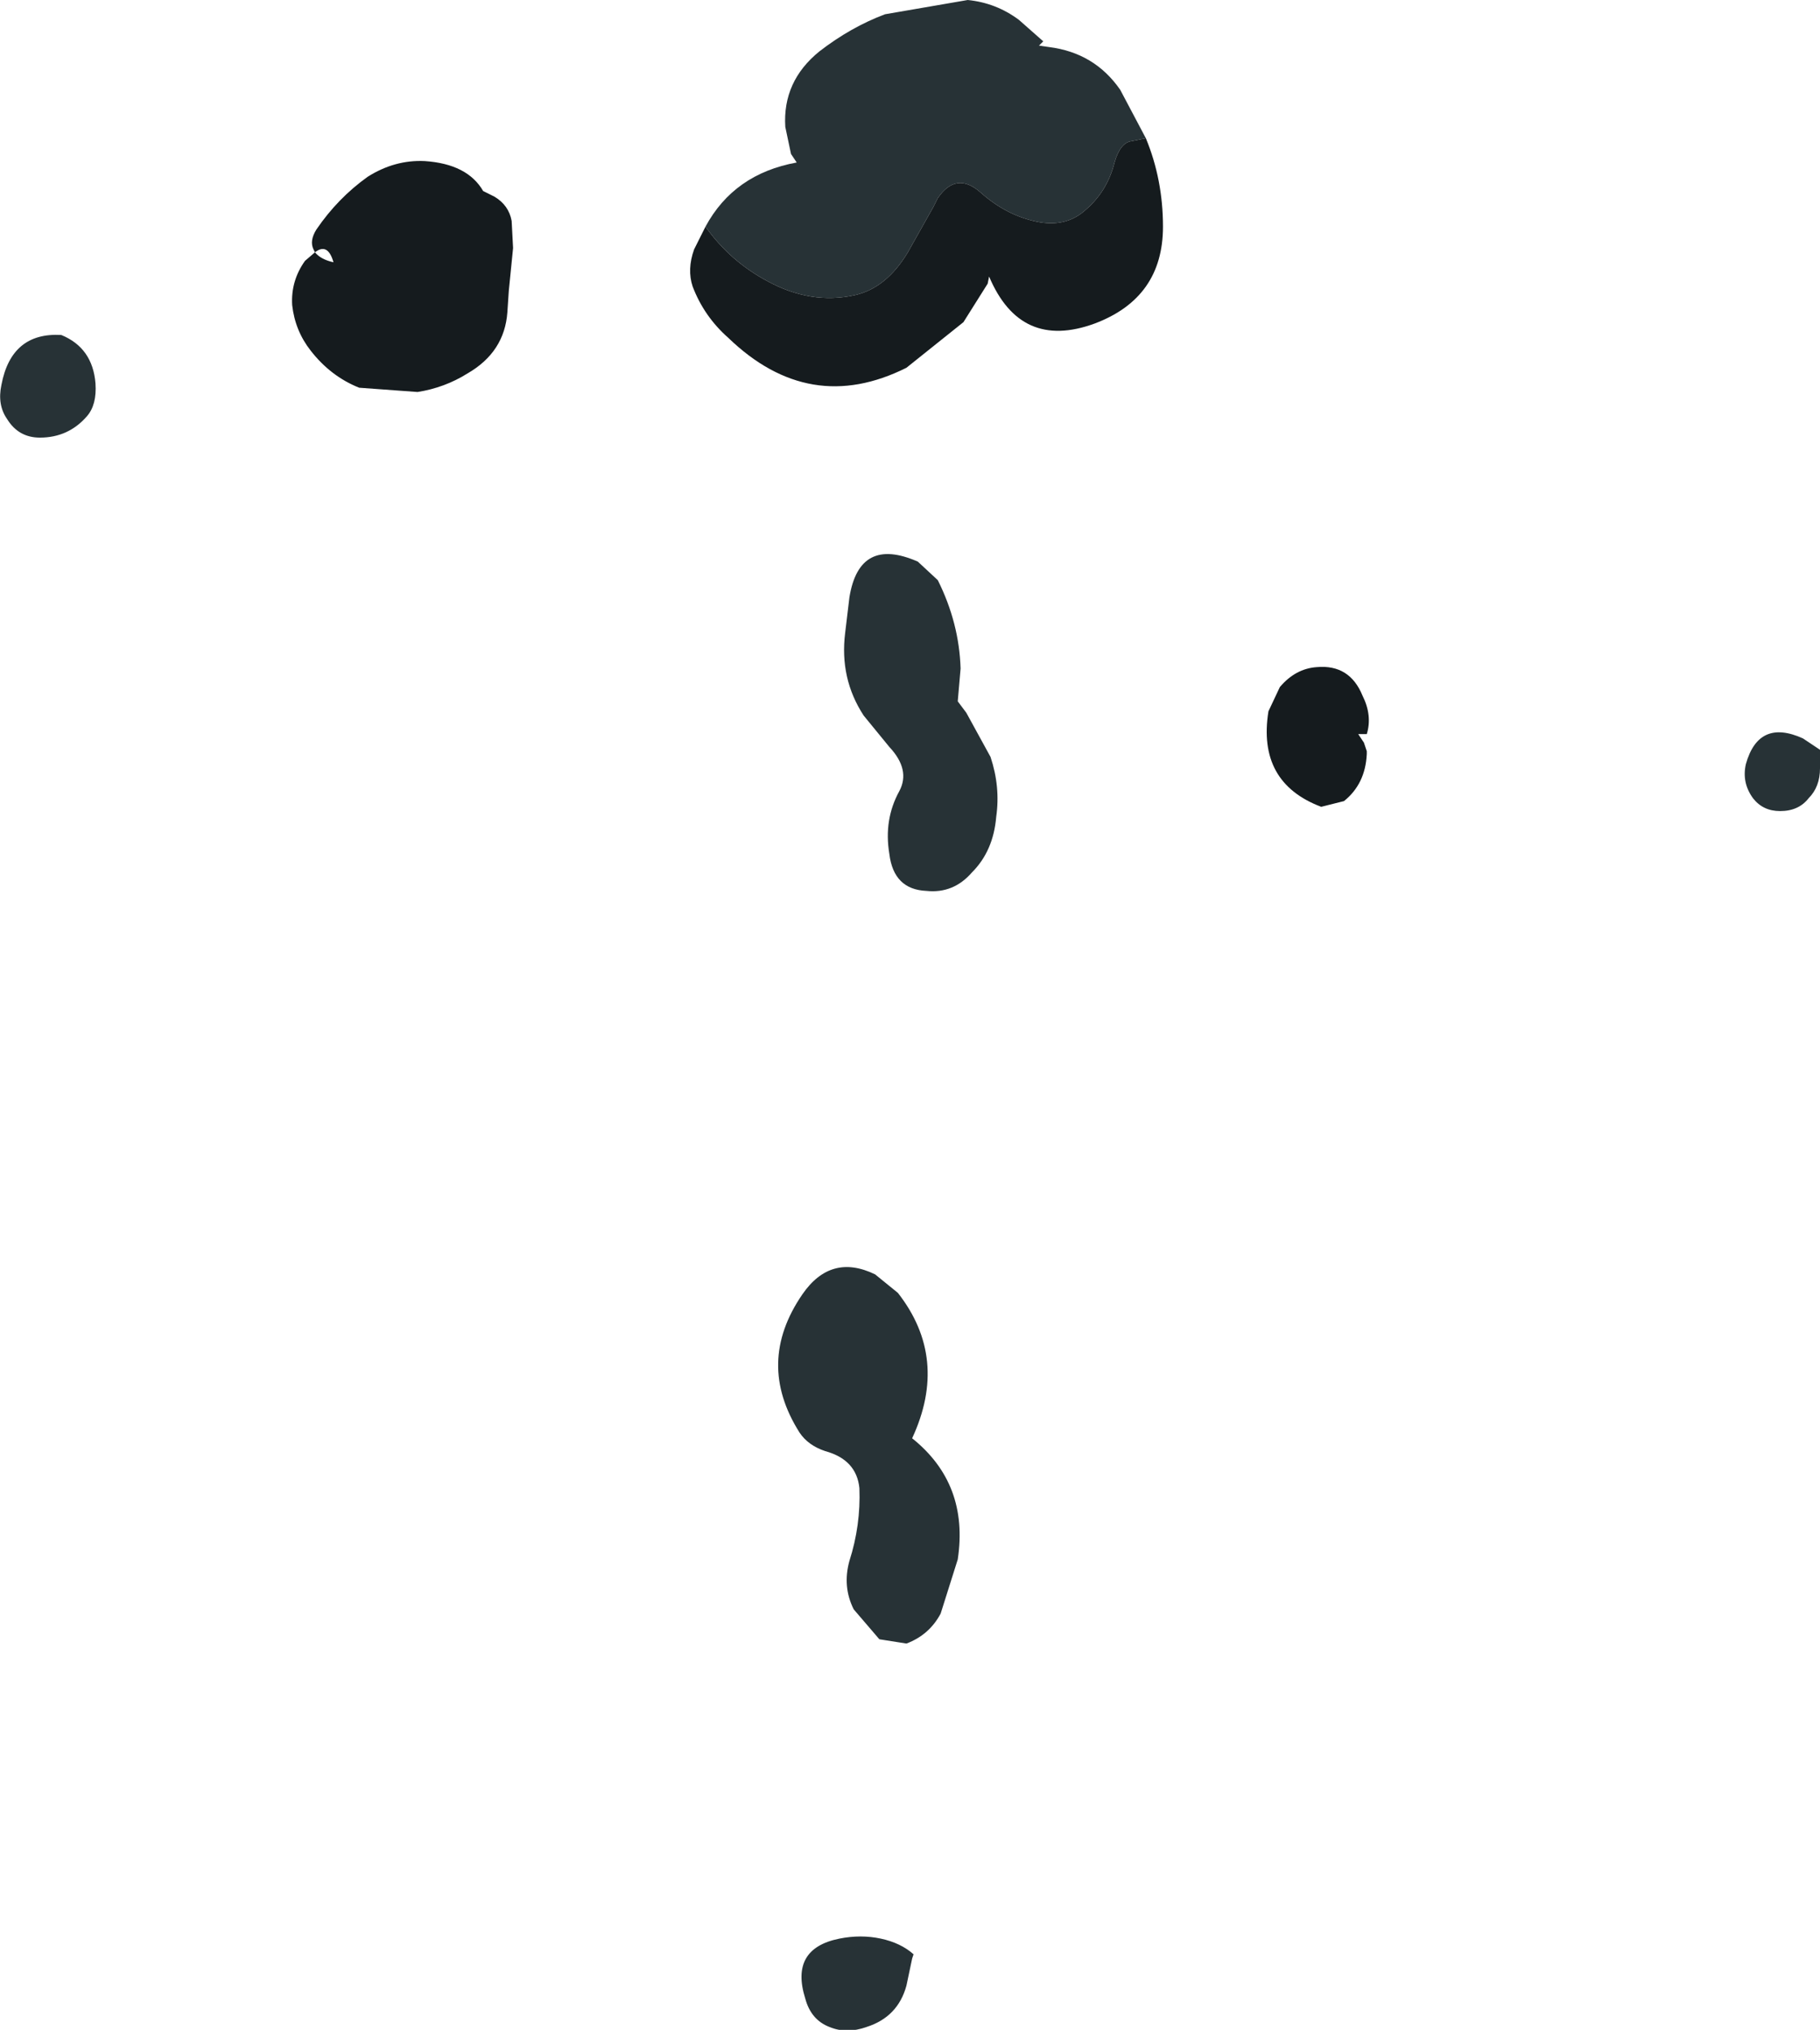 <?xml version="1.0" encoding="UTF-8" standalone="no"?>
<svg xmlns:xlink="http://www.w3.org/1999/xlink" height="71.2px" width="63.85px" xmlns="http://www.w3.org/2000/svg">
  <g transform="matrix(1.0, 0.0, 0.0, 1.0, 0.0, 0.0)">
    <path d="M24.75 7.95 Q25.75 6.1 27.95 5.7 L27.75 5.4 27.55 4.45 Q27.45 2.85 28.75 1.8 29.85 0.95 31.05 0.5 L33.95 0.0 Q34.95 0.1 35.75 0.7 L36.6 1.45 36.45 1.6 36.8 1.65 Q38.4 1.85 39.3 3.15 L40.2 4.85 39.7 4.95 Q39.3 5.0 39.1 5.7 38.85 6.7 38.1 7.35 37.45 7.95 36.5 7.8 35.35 7.6 34.4 6.75 33.55 6.0 32.9 6.95 L32.75 7.25 31.85 8.85 Q31.1 10.1 30.0 10.35 28.45 10.7 26.9 9.85 25.6 9.15 24.75 7.95 M30.3 25.1 Q29.45 23.8 29.65 22.2 L29.8 20.95 Q30.15 18.8 32.2 19.7 L32.9 20.35 Q33.65 21.85 33.7 23.45 L33.6 24.6 33.9 25.0 34.75 26.55 Q35.1 27.6 34.95 28.65 34.85 29.85 34.1 30.6 33.45 31.35 32.5 31.25 31.35 31.2 31.2 29.95 31.0 28.75 31.55 27.75 31.95 27.0 31.2 26.2 L30.3 25.1 M63.85 26.3 L63.85 26.95 Q63.85 27.6 63.45 28.0 63.1 28.45 62.45 28.45 61.85 28.45 61.5 28.0 61.1 27.45 61.25 26.8 61.7 25.2 63.25 25.9 L63.85 26.3 M28.25 70.1 Q27.7 68.35 29.45 68.0 30.2 67.85 30.9 68.0 31.6 68.15 32.05 68.55 L32.0 68.7 31.8 69.65 Q31.5 70.75 30.4 71.1 29.7 71.35 29.1 71.1 28.45 70.85 28.25 70.1 M28.15 45.4 Q29.15 43.95 30.7 44.7 L31.5 45.35 Q33.3 47.65 32.0 50.45 34.0 52.05 33.6 54.7 L33.0 56.6 Q32.6 57.35 31.8 57.65 L30.85 57.5 29.95 56.45 Q29.55 55.65 29.8 54.75 30.2 53.5 30.15 52.2 30.05 51.2 28.95 50.9 28.35 50.7 28.05 50.25 26.5 47.8 28.15 45.4 M1.4 15.35 Q0.65 15.35 0.25 14.7 -0.1 14.2 0.05 13.5 0.4 11.65 2.15 11.75 3.25 12.2 3.35 13.45 3.4 14.2 3.05 14.6 2.4 15.35 1.4 15.35" fill="#273236" fill-rule="evenodd" stroke="none"/>
    <path d="M24.75 7.95 Q25.6 9.15 26.9 9.85 28.45 10.7 30.0 10.35 31.1 10.1 31.85 8.85 L32.75 7.25 32.9 6.95 Q33.55 6.0 34.4 6.75 35.35 7.6 36.5 7.8 37.45 7.95 38.1 7.35 38.85 6.7 39.1 5.7 39.3 5.0 39.7 4.95 L40.2 4.85 Q40.8 6.3 40.8 7.95 40.8 10.45 38.4 11.35 35.8 12.3 34.7 9.7 L34.65 9.95 33.8 11.3 31.8 12.9 Q28.4 14.6 25.55 11.85 24.7 11.1 24.3 10.05 24.1 9.45 24.35 8.75 L24.75 7.95 M12.9 6.2 Q13.85 5.6 14.9 5.65 16.4 5.75 16.95 6.7 L17.35 6.9 Q17.85 7.2 17.95 7.75 L18.0 8.7 17.85 10.2 17.8 10.95 Q17.7 12.35 16.4 13.1 15.6 13.6 14.65 13.75 L12.6 13.6 Q11.6 13.2 10.9 12.3 10.35 11.6 10.25 10.7 10.2 9.85 10.7 9.15 L11.05 8.85 Q11.25 9.1 11.7 9.2 11.5 8.5 11.05 8.85 L11.0 8.75 Q10.85 8.45 11.1 8.05 11.85 6.95 12.9 6.2 M44.5 24.95 L44.9 24.1 Q45.45 23.45 46.2 23.4 47.35 23.3 47.8 24.4 48.15 25.1 47.95 25.75 L47.65 25.75 47.85 26.05 47.95 26.35 47.95 26.45 Q47.9 27.5 47.15 28.1 L46.35 28.3 Q44.1 27.45 44.5 24.95" fill="#151b1e" fill-rule="evenodd" stroke="none"/>
  </g>
</svg>
